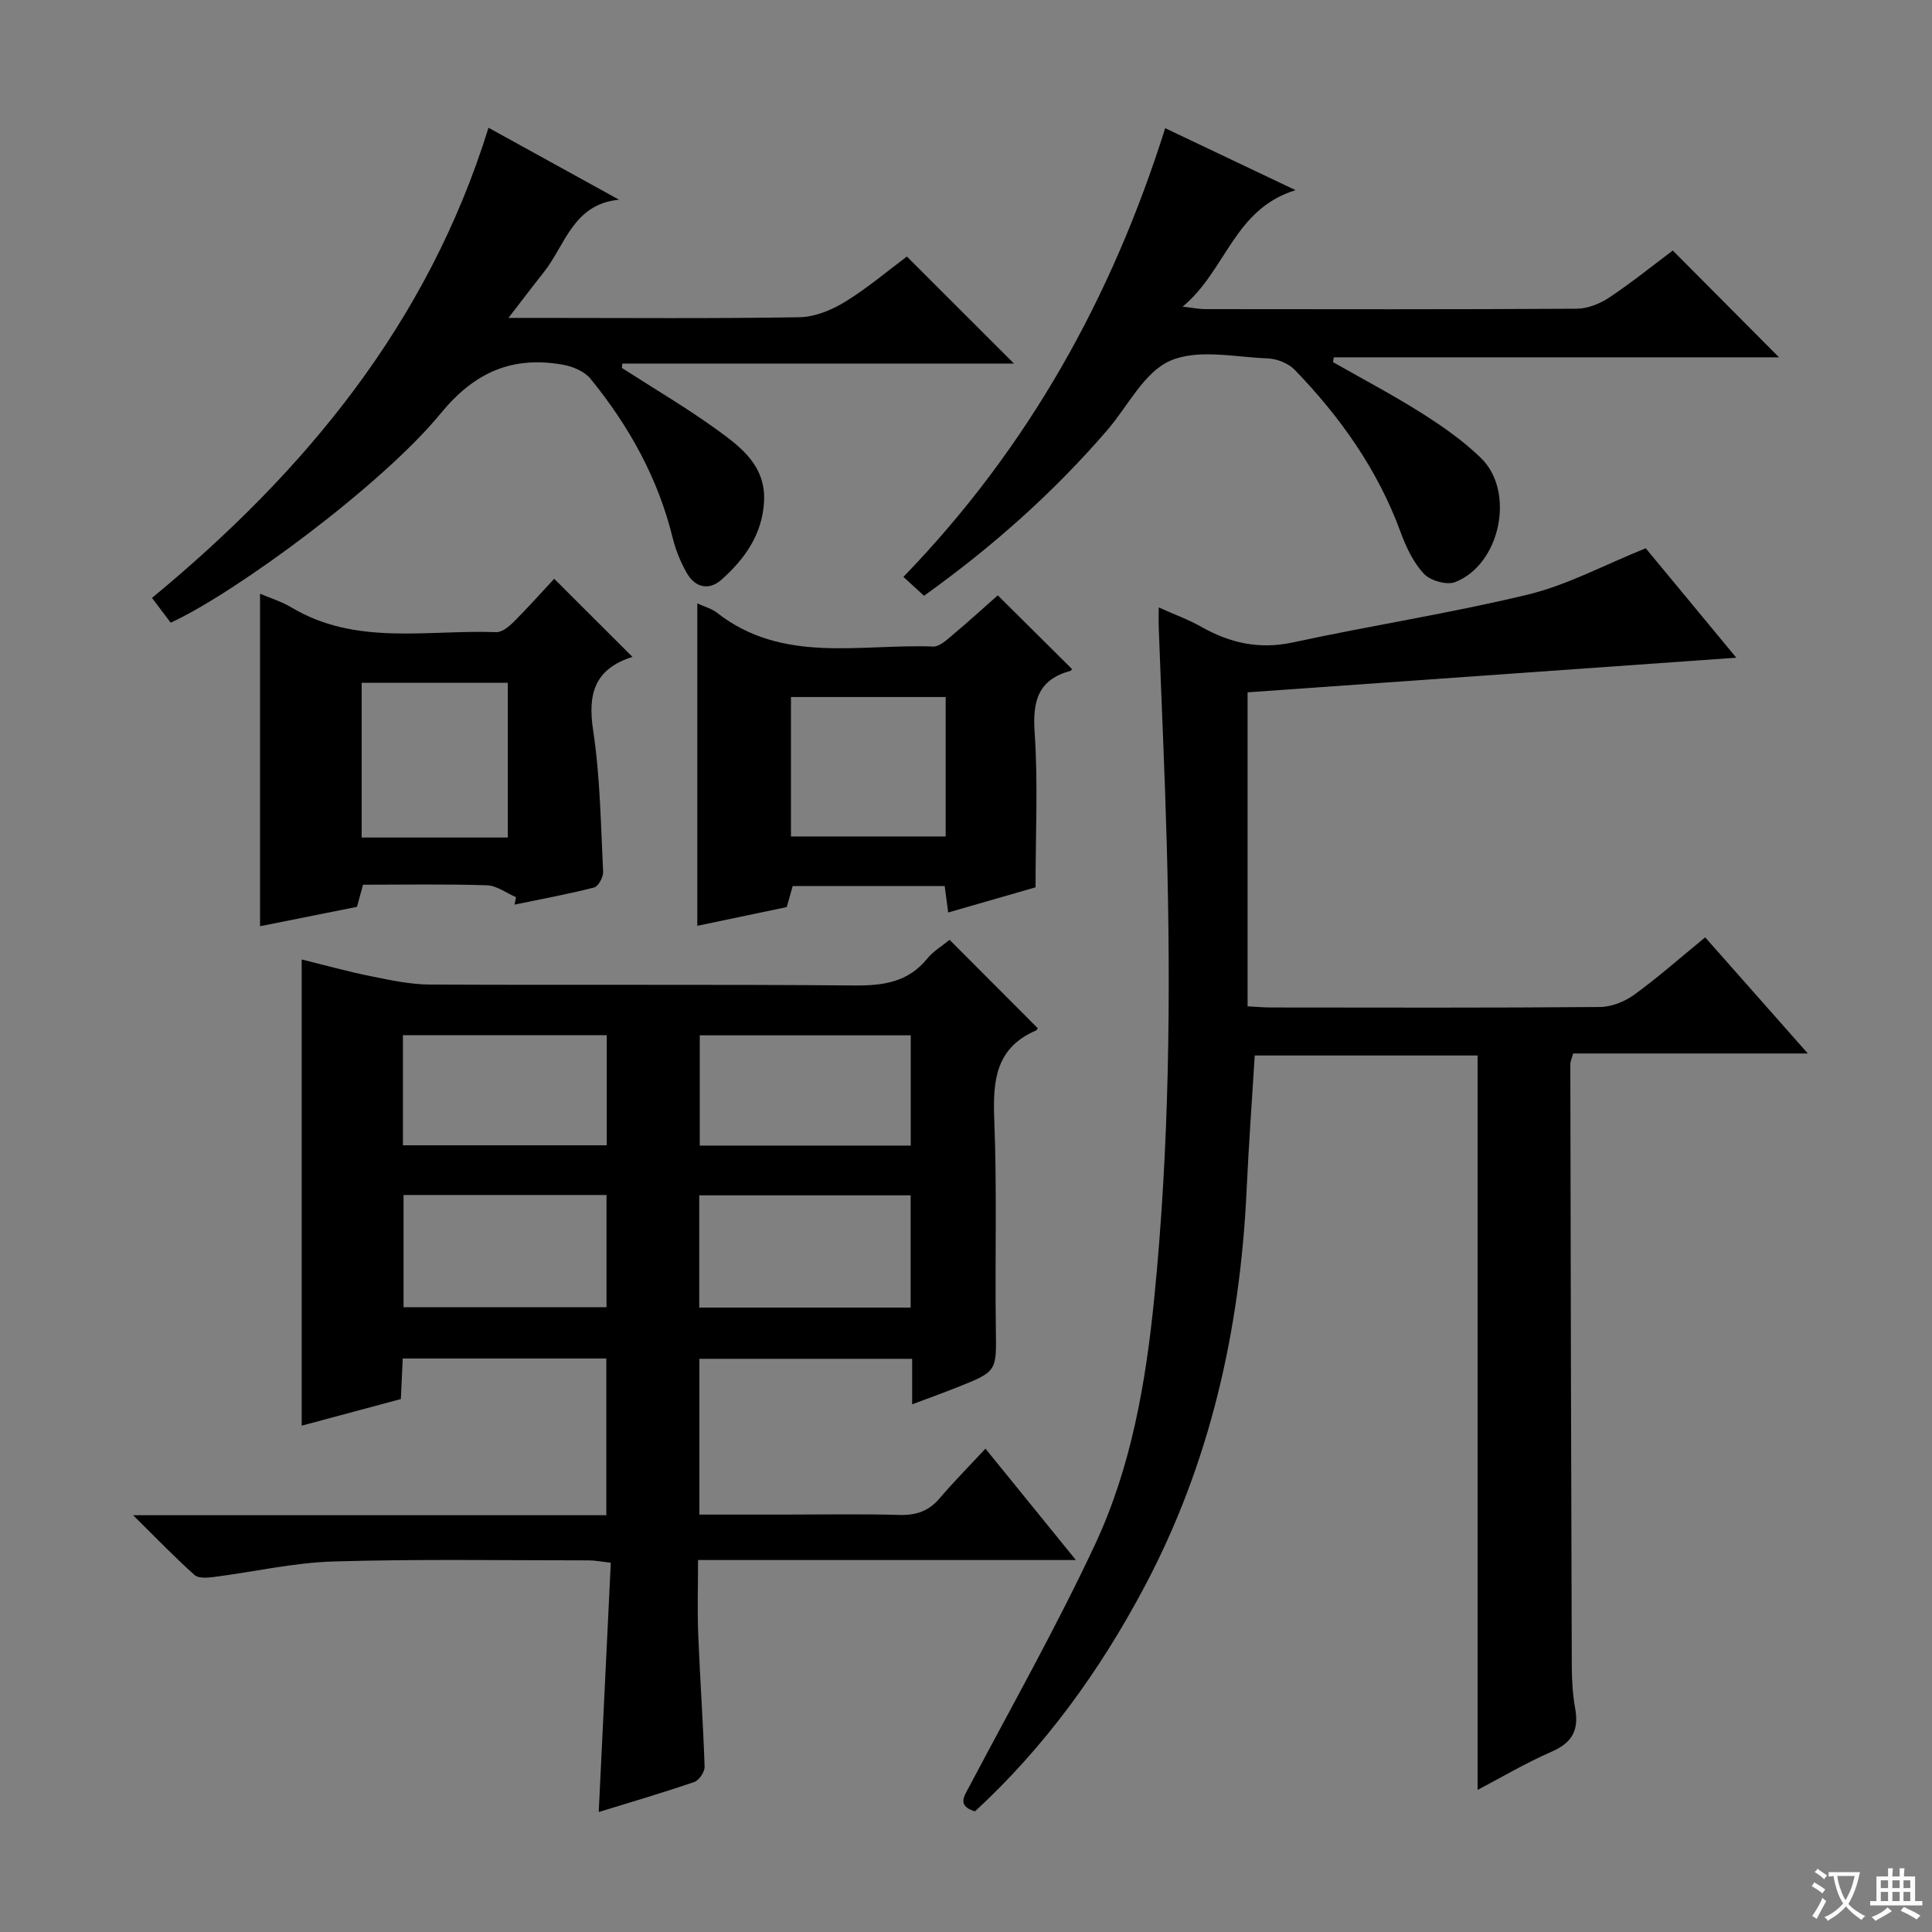 <svg enable-background="new 0 0 400 400" viewBox="0 0 400 400" xmlns="http://www.w3.org/2000/svg"><rect x="0" y="0" width="400" height="400" fill="#808080" stroke="none"/><path d="m377.9 391.2c-.2.3-.4.5-.6.8-.7-.6-1.4-1-2.2-1.5.2-.3.4-.5.5-.8.6.4 1.4.8 2.3 1.5zm-1.8 6.1c-.2-.2-.5-.4-.9-.6.4-.6.8-1.2 1.2-1.9s.7-1.3.9-1.9c.3.3.5.5.8.7-.7 1.3-1.4 2.6-2 3.7zm2.2-9c-.3.3-.5.5-.6.8-.6-.6-1.3-1.1-2-1.5.3-.3.5-.5.6-.7.6.5 1.3.9 2 1.4zm.3.2v-.9h2 4.5c-.3 1.3-.6 2.5-1 3.6s-.9 2.1-1.4 3c.4.5 1 1 1.6 1.4s1.2.8 1.9 1.1c-.3.2-.5.4-.8.8-.4-.3-1-.7-1.6-1.2s-1.2-1.1-1.6-1.6c-.5.6-1.1 1.1-1.7 1.6s-1.4.9-2.1 1.4c-.1-.3-.3-.5-.7-.8.6-.2 1.2-.5 1.9-1s1.4-1.1 2-1.8c-.5-.8-.9-1.6-1.2-2.5s-.6-2-.8-3.2c-.4.1-.7.1-1 .1zm2.5 2.7c.3 1 .7 1.7 1 2.2.3-.5.6-1.1 1-2s.6-1.9.9-3h-3.2-.4c.1.9.3 1.8.7 2.8z" fill="#fafbfa"/><path d="m396.5 388.5v1.5 3.6h1.5v.9c-.4 0-1 0-1.7 0h-7.9c-.5 0-.9 0-1.2 0v-.9h1.3v-3.5c0-.7 0-1.2 0-1.6h2.4c0-.8 0-1.4 0-1.7h1c0 .3-.1.8-.1 1.7h1.5c0-.8 0-1.4 0-1.7h1c0 .3-.1.9-.1 1.7zm-8.2 9.2c-.2-.3-.5-.5-.8-.8.8-.3 1.4-.6 1.9-.9s1-.7 1.4-1.1c.3.3.6.5.9.8-1.6 1-2.8 1.6-3.4 2zm2.6-6.8v-1.6h-1.5v1.6zm0 2.7v-1.9h-1.5v1.9zm2.4-2.7v-1.6h-1.5v1.6zm0 2.7v-1.9h-1.5v1.9zm.2 2 .7-.8c.4.2.9.5 1.6.8s1.3.7 1.8 1c-.3.3-.5.5-.8.8-.4-.3-1.5-1-3.3-1.8zm2-4.7v-1.6h-1.4v1.6zm0 2.7v-1.9h-1.4v1.9z" fill="#fafbfa"/><g fill="#010000"><path d="m196.6 194.58c6.28 6.29 12.24 12.27 18.25 18.29.02-.02-.12.38-.38.49-8.33 3.59-8.93 10.38-8.62 18.36.58 14.48.13 28.99.33 43.49.12 8.71.32 8.72-8.08 12.05-2.87 1.14-5.78 2.19-9.25 3.49 0-3.53 0-6.31 0-9.42-14.81 0-29.23 0-44.05 0v32.25h17.47c8 0 16-.15 24 .07 3.45.1 6.04-.81 8.29-3.46 2.9-3.41 6.06-6.6 9.47-10.26 6.4 7.88 12.2 15.03 18.72 23.06-26.67 0-52.2 0-78.23 0 0 5.49-.16 10.45.04 15.39.36 9.13 1.02 18.25 1.32 27.38.04 1.07-1.14 2.84-2.14 3.18-6.58 2.26-13.26 4.21-19.78 6.22.84-17.21 1.66-34.23 2.5-51.61-1.98-.22-3.24-.49-4.5-.49-17.66 0-35.34-.3-52.99.23-8.23.25-16.41 2.15-24.62 3.2-1.35.17-3.24.34-4.07-.4-4.05-3.62-7.82-7.54-12.72-12.38h97.97c0-11.1 0-21.63 0-32.45-13.98 0-27.88 0-42.15 0-.13 2.76-.25 5.36-.39 8.4-6.78 1.82-13.6 3.65-20.53 5.51 0-32.24 0-64.11 0-96.52 4.76 1.17 9.5 2.49 14.3 3.46 4.03.81 8.15 1.71 12.23 1.73 29.33.15 58.66-.06 87.99.19 6 .05 11.09-.71 15.05-5.63 1.24-1.5 3.04-2.56 4.57-3.82zm-51.83 52.9v23.24h43.77c0-7.84 0-15.39 0-23.24-14.66 0-29.04 0-43.77 0zm43.79-33.13c-14.76 0-29.24 0-43.68 0v22.83h43.68c0-7.81 0-15.23 0-22.83zm-105.01 33.06v23.23h42.02c0-7.94 0-15.51 0-23.23-14.15 0-27.91 0-42.02 0zm-.13-10.29h42.2c0-7.89 0-15.32 0-22.8-14.21 0-28.11 0-42.2 0z"/><path d="m239.9 125.76c3.4 1.53 6.21 2.54 8.78 4 5.99 3.39 12.05 4.75 19.03 3.24 16.19-3.51 32.61-6.02 48.7-9.92 8.1-1.97 15.68-6.09 24.32-9.57 5.57 6.73 11.88 14.36 18.75 22.66-34.18 2.42-67.55 4.79-101.18 7.17v65.01c1.7.09 3.32.24 4.94.24 22.67.02 45.33.09 68-.1 2.4-.02 5.13-1.11 7.1-2.54 4.95-3.59 9.55-7.67 14.7-11.88 6.97 7.88 13.71 15.51 21.25 24.04-17 0-32.74 0-48.59 0-.27 1.02-.58 1.62-.58 2.23.07 41.49.16 82.99.3 124.48.01 2.98.18 6.01.71 8.94.78 4.39-.59 7.04-4.83 8.88-5.44 2.38-10.59 5.43-15.38 7.94 0-50.6 0-101.15 0-152.05-14.97 0-30.38 0-46.14 0-.57 9.31-1.25 18.57-1.68 27.83-1.35 28.93-7.55 56.61-21.24 82.34-9.21 17.31-20.56 33.02-35.01 46.33-3.76-1.19-2.26-3.07-1.12-5.24 8.76-16.59 18-32.96 25.95-49.94 7.53-16.07 10.54-33.51 12.3-51.14 3.11-31.2 3.44-62.47 2.59-93.76-.41-14.96-1.11-29.92-1.66-44.88-.05-1.17-.01-2.32-.01-4.31z"/><path d="m191.31 123.35c-1.38-1.27-2.68-2.46-4.27-3.91 25.92-26.8 43.17-57.91 54.2-92.9 8.93 4.25 17.42 8.28 26.99 12.83-12.79 3.93-14.34 16.62-23.38 24.12 2.24.26 3.41.51 4.58.51 25.66.02 51.31.08 76.97-.08 2.28-.01 4.83-1.02 6.76-2.31 4.69-3.12 9.09-6.68 13.17-9.74 7.48 7.51 14.7 14.77 22 22.11-30.36 0-61.27 0-92.18 0-.06.33-.11.66-.17.99 6.14 3.5 12.4 6.79 18.36 10.56 4.33 2.74 8.63 5.74 12.28 9.3 7.16 6.97 4.01 22.06-5.36 25.69-1.74.68-5.13-.31-6.46-1.73-2.19-2.34-3.69-5.53-4.82-8.61-4.72-12.91-12.47-23.82-21.9-33.59-1.31-1.36-3.65-2.3-5.56-2.38-6.82-.27-14.5-2.02-20.24.48-5.4 2.35-8.75 9.39-13.02 14.35-11.11 12.9-23.76 24.15-37.95 34.31z"/><path d="m101.14 26.45c9.38 5.17 18.2 10.03 27.03 14.9-9.52.89-11.15 9.44-15.59 15.02-2.24 2.81-4.39 5.68-7.31 9.45h6.26c18 0 36 .16 53.99-.14 3.19-.05 6.66-1.49 9.44-3.19 4.65-2.85 8.85-6.43 12.8-9.38 7.41 7.41 14.55 14.55 22.17 22.16-27.16 0-54.12 0-81.08 0-.03.3-.06.6-.1.91 6.62 4.26 13.43 8.26 19.8 12.87 4.95 3.58 10.01 7.46 9.64 14.75-.35 6.83-3.98 11.9-8.79 16.2-2.56 2.29-5.44 1.7-7.17-1.3-1.31-2.27-2.34-4.8-2.96-7.34-3.03-12.37-9.06-23.19-17.02-32.95-1.25-1.54-3.7-2.55-5.75-2.91-10.44-1.82-18.22 1.5-25.29 10.13-12.17 14.84-42.44 37.12-55.87 43.29-1.16-1.54-2.35-3.11-3.87-5.13 31.66-26.14 57.07-56.73 69.67-97.34z"/><path d="m130.94 136c-7.87 2.5-9.28 7.68-8.14 15.2 1.47 9.65 1.58 19.51 2.07 29.29.06 1.09-.99 3.03-1.87 3.26-5.44 1.39-10.97 2.4-16.47 3.54.1-.51.21-1.02.31-1.54-2-.86-3.99-2.39-6.02-2.46-8.48-.28-16.98-.12-25.66-.12-.43 1.57-.81 2.96-1.25 4.58-6.71 1.34-13.52 2.7-20.07 4.01 0-22.92 0-45.76 0-68.83 1.98.85 4.38 1.57 6.47 2.82 13.38 8.02 28.14 4.6 42.41 5.13 1.21.05 2.67-1.16 3.66-2.15 2.94-2.93 5.7-6.05 8.36-8.9 5.51 5.51 10.54 10.53 16.2 16.17zm-25.8 37.4c0-11.06 0-21.57 0-32.03-10.37 0-20.28 0-30.26 0v32.03z"/><path d="m144.37 124.93c1.46.68 2.96 1.06 4.07 1.93 13.61 10.65 29.57 6.42 44.74 7 1.34.05 2.88-1.42 4.11-2.45 3.3-2.77 6.49-5.68 9.29-8.15 5.24 5.2 10.25 10.17 15.33 15.22.06-.09-.05.35-.27.41-6.7 1.82-7.88 6.21-7.43 12.74.72 10.4.19 20.88.19 32.08-5.06 1.46-11.41 3.29-18.09 5.21-.25-1.87-.47-3.57-.72-5.48-10.48 0-20.78 0-31.47 0-.35 1.24-.74 2.61-1.23 4.36-6.02 1.26-12.29 2.58-18.52 3.88 0-22.31 0-44.21 0-66.75zm51.42 19.38c-10.86 0-21.27 0-32.03 0v28.87h32.03c0-9.7 0-18.99 0-28.87z"/></g></svg>